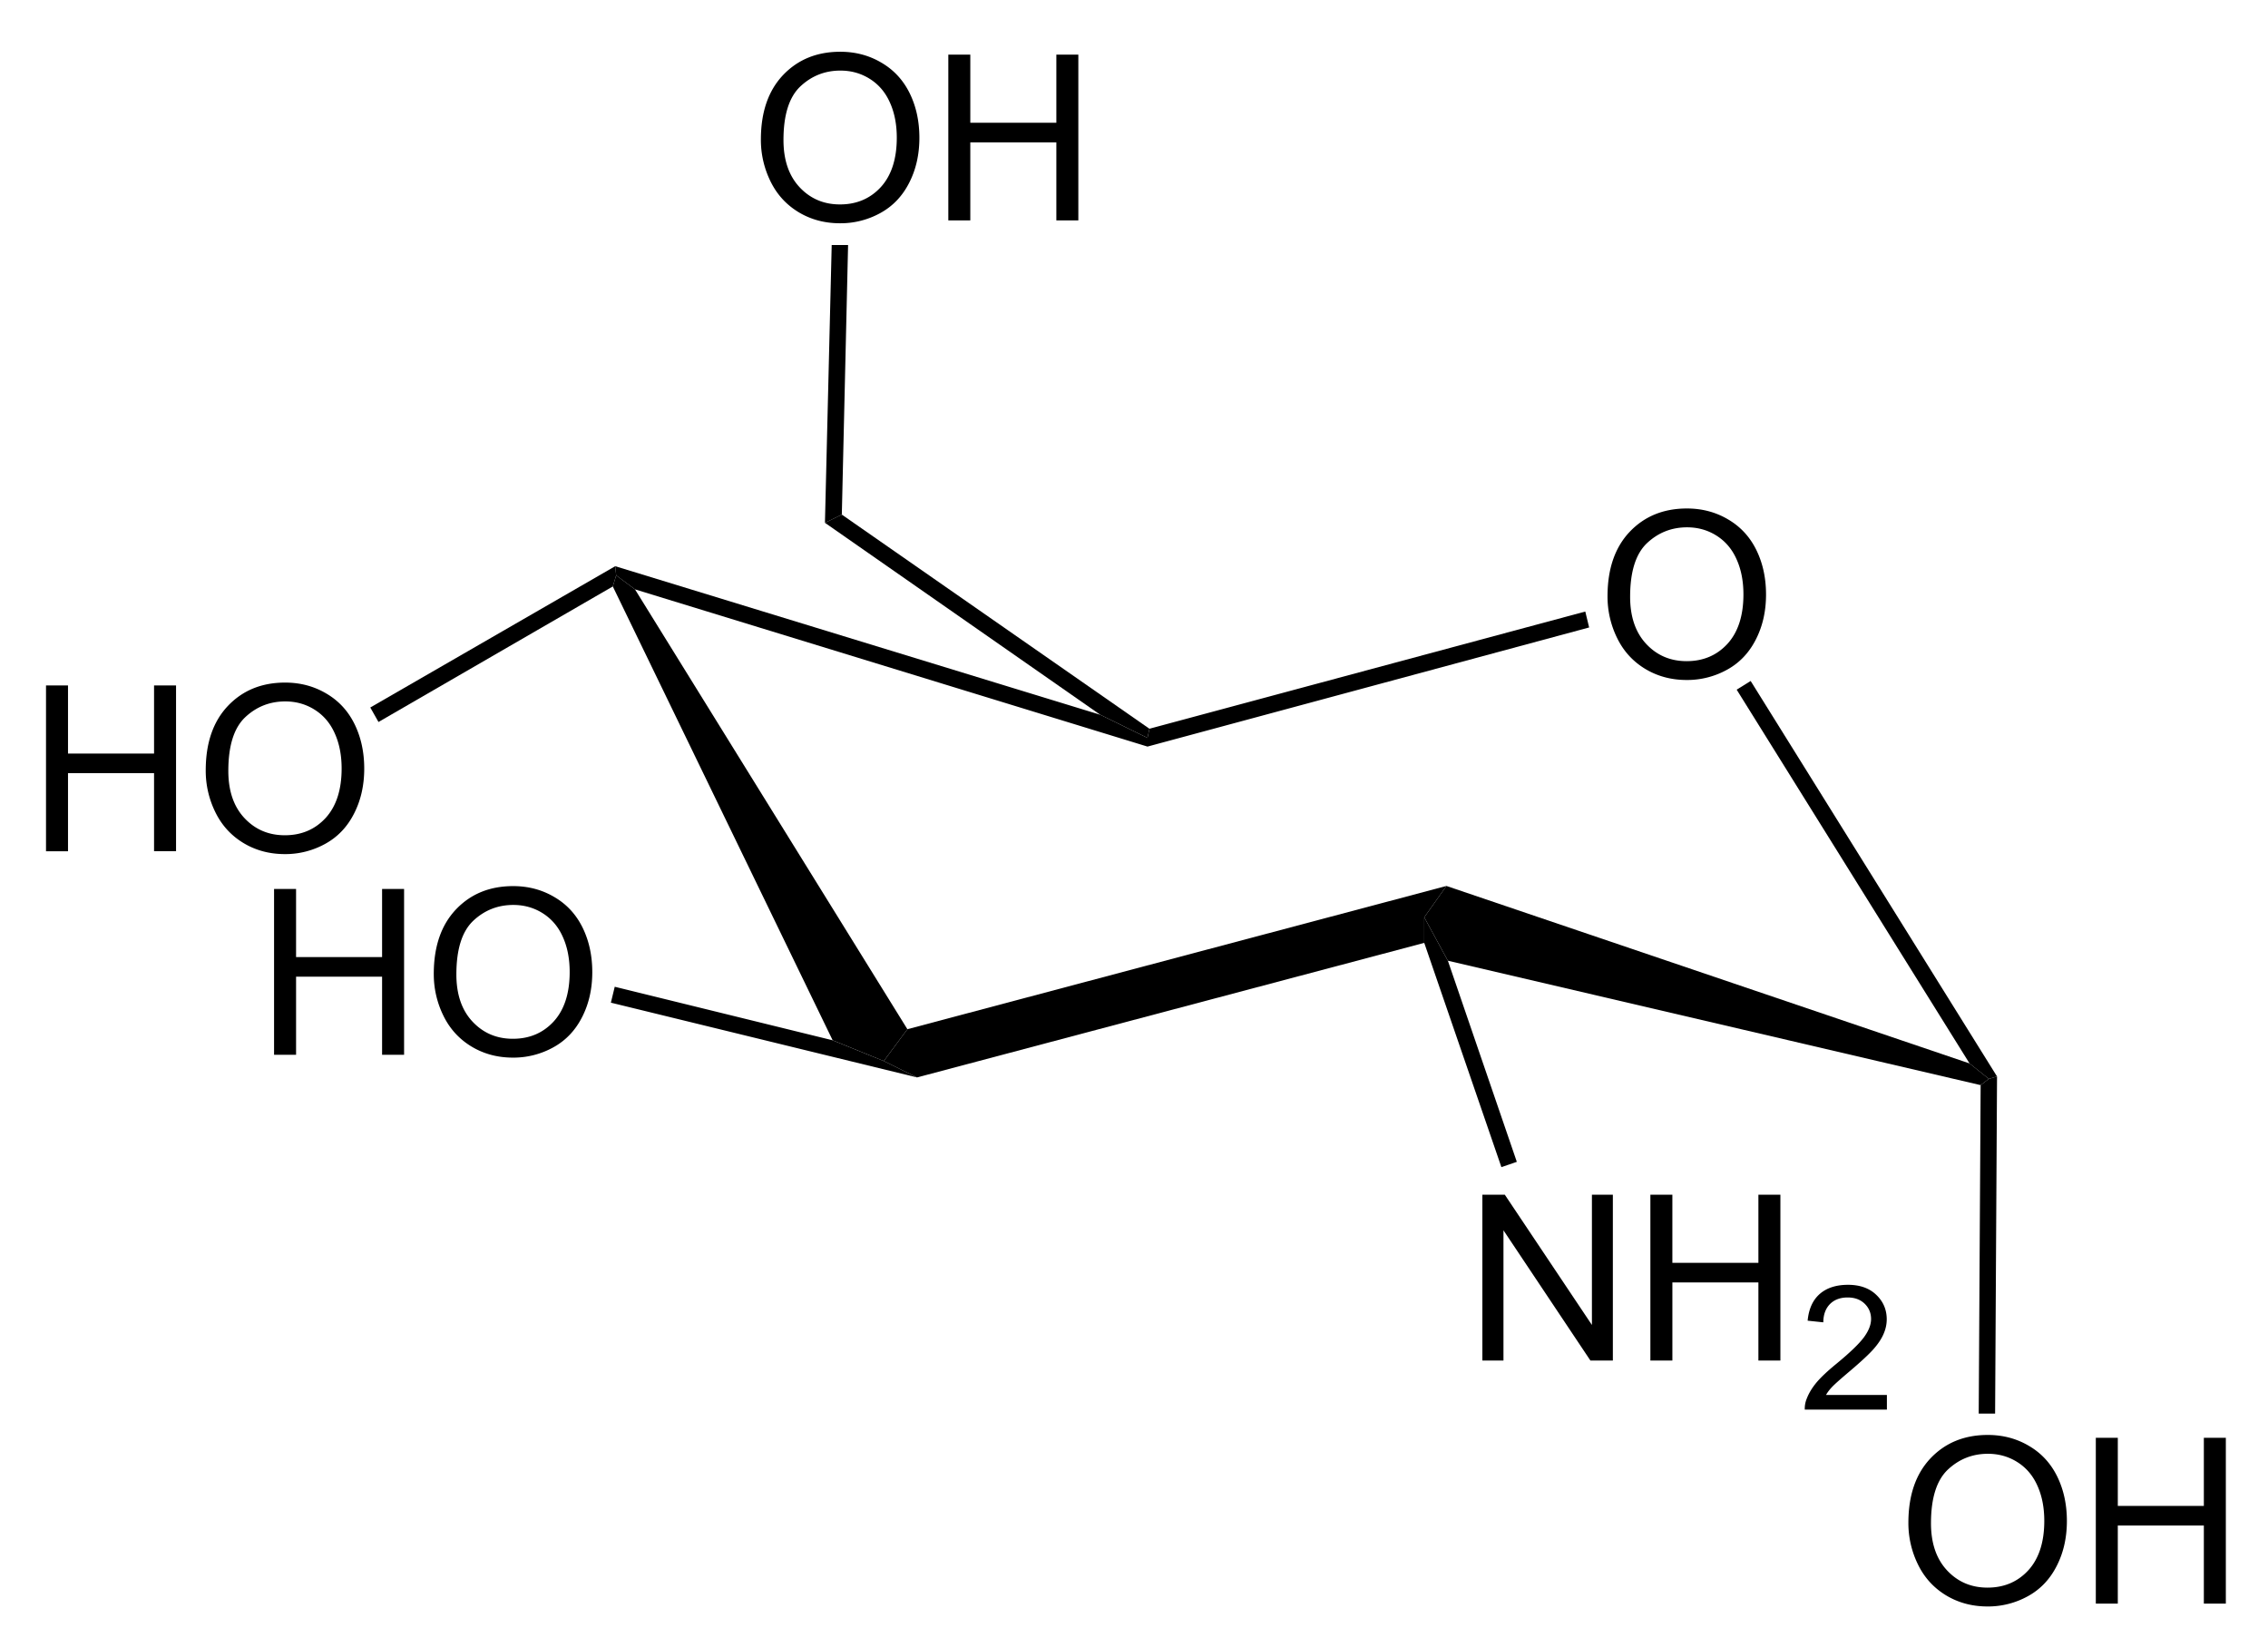 <svg xmlns="http://www.w3.org/2000/svg" width="392" height="211pt" viewBox="0 0 294 211"><defs><clipPath id="a"><path d="M0 211.25h293.75V0H0v211.25Zm0 0"/></clipPath></defs><g clip-path="url(#a)"><path style="stroke:none;fill-rule:nonzero;fill:#000;fill-opacity:1" d="M208.383 77.281c0-3.554.957-6.336 2.87-8.36 1.915-2.015 4.388-3.026 7.423-3.026 1.976 0 3.762.48 5.351 1.425 1.602.938 2.817 2.262 3.653 3.965.828 1.695 1.25 3.613 1.25 5.762 0 2.18-.446 4.121-1.328 5.84-.875 1.718-2.118 3.023-3.73 3.906a10.675 10.675 0 0 1-5.216 1.328c-2.023 0-3.828-.488-5.43-1.465-1.593-.976-2.792-2.308-3.613-4.004a12.149 12.149 0 0 1-1.23-5.37Zm2.93.059c0 2.578.695 4.62 2.09 6.113 1.39 1.484 3.136 2.227 5.234 2.227 2.148 0 3.91-.746 5.293-2.246 1.375-1.508 2.07-3.645 2.07-6.407 0-1.742-.305-3.265-.898-4.57-.586-1.312-1.454-2.328-2.598-3.047-1.133-.715-2.402-1.074-3.809-1.074-2.023 0-3.757.695-5.215 2.07-1.445 1.383-2.167 3.692-2.167 6.934ZM258.875 139.5l-1.063.313-2.5-2-30.187-48.438 1.813-1.125 31.937 51.25Zm0 0"/><path style="stroke:none;fill-rule:nonzero;fill:#000;fill-opacity:1" d="m187.688 124.5-3.063-5.625 2.875-4.063 67.813 23 2.5 2-1.063.813-69.063-16.125ZM79.438 76l.437-1.438 2.438 1.813 35.312 57-3.063 4.125-6.624-2.688L79.438 76Zm0 0"/><path style="stroke:none;fill-rule:nonzero;fill:#000;fill-opacity:1" d="m142.625 92.625 6.125 3v1.125L82.312 76.375l-2.437-1.813-.125-1.187 62.875 19.25ZM148.75 96.75v-1.125l.25-1.188 56.5-15.187.5 2.063-57.25 15.437ZM5.965 110.313V88.828h2.851v8.828H19.97v-8.828h2.851v21.484H19.97v-10.117H8.816v10.118H5.965ZM26.668 99.844c0-3.555.957-6.336 2.871-8.36 1.914-2.015 4.383-3.027 7.422-3.027 1.977 0 3.758.48 5.352 1.426 1.601.937 2.816 2.262 3.652 3.965.828 1.695 1.25 3.613 1.25 5.761 0 2.18-.445 4.121-1.328 5.84-.875 1.719-2.121 3.024-3.73 3.906a10.675 10.675 0 0 1-5.216 1.329c-2.023 0-3.828-.489-5.43-1.465-1.593-.977-2.792-2.309-3.613-4.004a12.149 12.149 0 0 1-1.23-5.371Zm2.93.058c0 2.578.691 4.621 2.09 6.114 1.39 1.484 3.132 2.226 5.234 2.226 2.148 0 3.91-.746 5.293-2.246 1.375-1.508 2.07-3.644 2.07-6.406 0-1.742-.305-3.266-.898-4.57-.586-1.313-1.457-2.329-2.598-3.047-1.133-.715-2.402-1.075-3.809-1.075-2.023 0-3.761.696-5.214 2.07-1.446 1.384-2.168 3.692-2.168 6.934Zm0 0"/><path style="stroke:none;fill-rule:nonzero;fill:#000;fill-opacity:1" d="M49.063 93.563 48 91.686l31.75-18.312.125 1.188L79.437 76 49.064 93.563ZM35.527 136.688v-21.485h2.852v8.828H49.53v-8.828h2.852v21.484H49.53V126.57H38.38v10.118h-2.852ZM56.23 126.219c0-3.555.958-6.336 2.872-8.36 1.914-2.015 4.382-3.027 7.421-3.027 1.977 0 3.758.48 5.352 1.426 1.602.937 2.816 2.262 3.652 3.965.828 1.695 1.25 3.613 1.25 5.761 0 2.18-.445 4.121-1.328 5.84-.875 1.719-2.12 3.024-3.73 3.906a10.675 10.675 0 0 1-5.215 1.329c-2.024 0-3.828-.489-5.43-1.465-1.594-.977-2.793-2.309-3.613-4.004a12.149 12.149 0 0 1-1.23-5.371Zm2.93.058c0 2.578.692 4.621 2.09 6.114 1.39 1.484 3.133 2.226 5.234 2.226 2.149 0 3.91-.746 5.293-2.246 1.375-1.508 2.07-3.644 2.07-6.406 0-1.742-.304-3.266-.898-4.57-.586-1.313-1.457-2.329-2.597-3.047-1.133-.715-2.403-1.075-3.809-1.075-2.023 0-3.762.696-5.215 2.07-1.445 1.384-2.168 3.692-2.168 6.934ZM79.188 129.938l.5-2.063 28.25 6.938 6.624 2.687 4.313 2.125-39.688-9.688ZM247.383 197.344c0-3.555.957-6.336 2.87-8.36 1.915-2.015 4.388-3.027 7.423-3.027 1.976 0 3.762.48 5.351 1.426 1.602.937 2.817 2.262 3.653 3.965.828 1.695 1.25 3.613 1.25 5.761 0 2.18-.446 4.121-1.328 5.84-.875 1.719-2.118 3.024-3.73 3.906a10.675 10.675 0 0 1-5.216 1.329c-2.023 0-3.828-.489-5.43-1.465-1.593-.977-2.792-2.309-3.613-4.004a12.149 12.149 0 0 1-1.23-5.371Zm2.93.058c0 2.578.695 4.621 2.09 6.114 1.39 1.484 3.136 2.226 5.234 2.226 2.148 0 3.91-.746 5.293-2.246 1.375-1.508 2.07-3.644 2.07-6.406 0-1.742-.305-3.266-.898-4.57-.586-1.313-1.454-2.329-2.598-3.047-1.133-.715-2.402-1.075-3.809-1.075-2.023 0-3.757.696-5.215 2.07-1.445 1.384-2.167 3.692-2.167 6.934ZM271.68 207.813v-21.485h2.851v8.828h11.153v-8.828h2.851v21.484h-2.851v-10.117H274.53v10.118h-2.851ZM258.625 183.188H256.5l.25-42.563 1.063-.813 1.062-.312-.25 43.688ZM192.16 176.313v-21.485h2.91l11.29 16.875v-16.875h2.714v21.484h-2.91l-11.27-16.875v16.875h-2.734ZM213.938 176.313v-21.485h2.851v8.828h11.152v-8.828h2.852v21.484h-2.852v-10.117H216.79v10.118h-2.851ZM244.598 180.777v1.895h-10.645c-.016-.48.063-.938.234-1.367.274-.73.704-1.446 1.29-2.149.593-.703 1.464-1.515 2.597-2.441 1.742-1.434 2.918-2.567 3.535-3.399.625-.847.938-1.64.938-2.382 0-.793-.285-1.457-.84-1.993-.562-.535-1.289-.8-2.187-.8-.97 0-1.735.285-2.305.859-.563.574-.852 1.36-.86 2.363l-2.03-.215c.14-1.511.663-2.664 1.562-3.457.906-.793 2.133-1.191 3.672-1.191 1.53 0 2.754.43 3.652 1.29.906.858 1.367 1.92 1.367 3.183 0 .636-.137 1.27-.41 1.894-.266.625-.7 1.281-1.309 1.973-.617.691-1.632 1.633-3.047 2.832-1.187 1.004-1.949 1.68-2.285 2.031-.343.352-.617.711-.82 1.074h7.89ZM196.625 150.563l-2 .687-10-29.063v-3.312l3.063 5.625 8.937 26.063ZM106.938 67.75l2.187-1.063L149 94.438l-.25 1.188-6.125-3-35.688-24.875Zm0 0"/><path style="stroke:none;fill-rule:nonzero;fill:#000;fill-opacity:1" d="m118.875 139.625-4.313-2.125 3.063-4.125 69.875-18.563-2.875 4.063v3.313l-65.75 17.437ZM98.633 18.094c0-3.555.957-6.336 2.87-8.36 1.915-2.015 4.388-3.027 7.423-3.027 1.976 0 3.761.48 5.351 1.426 1.602.937 2.817 2.262 3.653 3.965.828 1.695 1.25 3.613 1.25 5.761 0 2.18-.446 4.121-1.328 5.84-.875 1.719-2.118 3.024-3.73 3.906a10.675 10.675 0 0 1-5.216 1.329c-2.023 0-3.828-.489-5.43-1.465-1.593-.977-2.792-2.309-3.613-4.004a12.149 12.149 0 0 1-1.23-5.371Zm2.93.058c0 2.578.695 4.621 2.09 6.114 1.39 1.484 3.136 2.226 5.234 2.226 2.148 0 3.91-.746 5.293-2.246 1.375-1.508 2.07-3.644 2.07-6.406 0-1.742-.305-3.266-.898-4.57-.586-1.313-1.454-2.329-2.598-3.047-1.133-.715-2.402-1.075-3.809-1.075-2.023 0-3.757.696-5.215 2.07-1.445 1.384-2.168 3.692-2.168 6.934ZM122.93 28.563V7.078h2.851v8.828h11.153V7.078h2.851v21.485h-2.851V18.444H125.78v10.117h-2.851ZM107.813 31.75h2.124l-.812 34.938-2.188 1.062.876-36Zm0 0"/></g></svg>